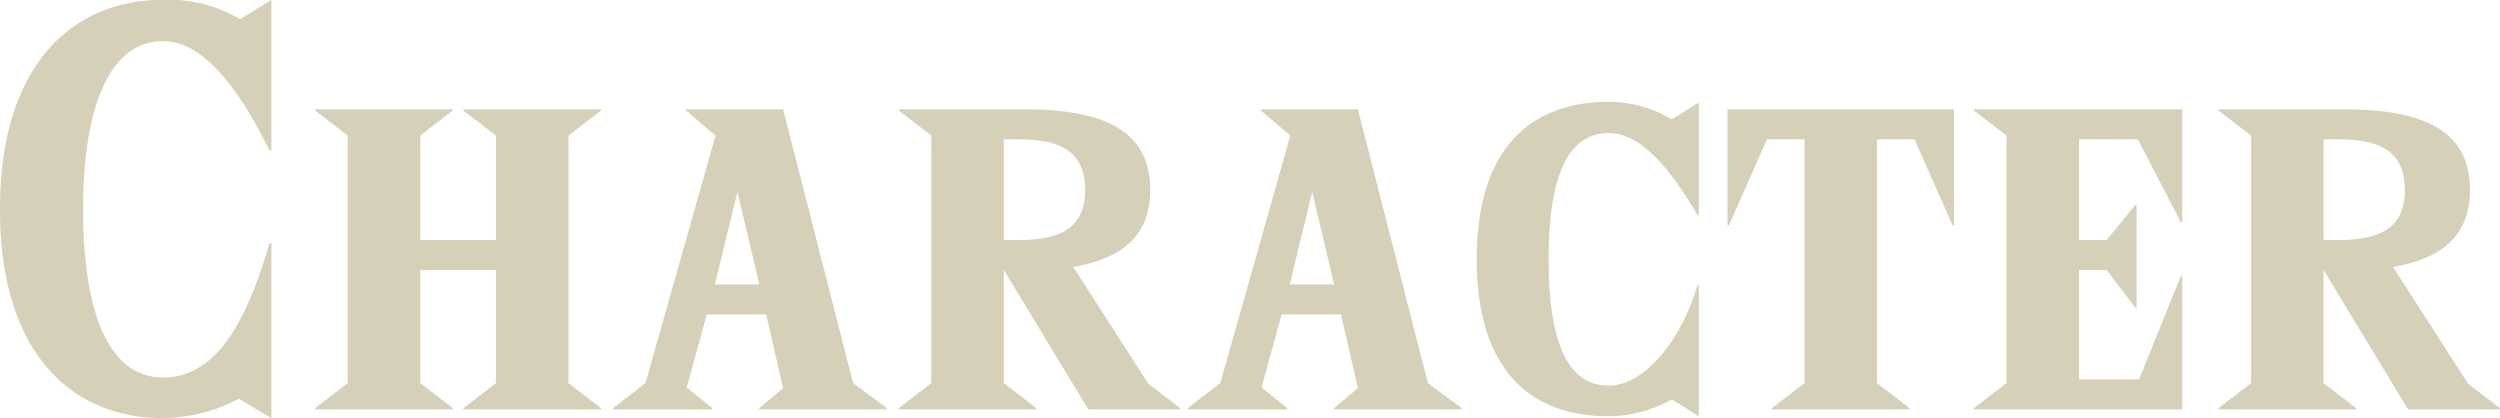 <svg xmlns="http://www.w3.org/2000/svg" width="159.875" height="26.75" viewBox="0 0 159.875 26.75">
  <defs>
    <style>
      .cls-1 {
        fill: #d6d0b8;
        fill-rule: evenodd;
      }
    </style>
  </defs>
  <path id="Character" class="cls-1" d="M330.81,1286.47c2.52,0,4.8,2.92,6.8,7h0.12v-9.64l-2,1.24a8.918,8.918,0,0,0-4.919-1.24c-5.759,0-10.438,4.08-10.438,13.4s4.679,13.35,10.438,13.35a10.608,10.608,0,0,0,4.839-1.24l2.08,1.24v-11.19h-0.12c-1.4,4.76-3.28,8.59-6.8,8.59-3.44,0-5.119-4.03-5.119-10.75S327.451,1286.47,330.81,1286.47Zm28,4.44v-0.08h-8.8v0.08l2.08,1.6v6.68h-4.84v-6.68l2.08-1.6v-0.08h-8.8v0.08l2.08,1.6v15.83l-2.08,1.6v0.08h8.8v-0.08l-2.08-1.6v-7.23h4.84v7.23l-2.08,1.6v0.08h8.8v-0.08l-2.079-1.6v-15.83Zm16.121,17.43-4.479-17.51h-6.2v0.08l1.879,1.6-4.479,15.83-2.08,1.6v0.08h6.359v-0.08l-1.639-1.32,1.279-4.67h3.8l1.08,4.71-1.52,1.28v0.08h8.159v-0.08Zm-8.839-6.31,1.44-5.92,1.4,5.92h-2.84Zm27.719,6.35-4.8-7.47c3.24-.56,4.92-2.08,4.92-4.92,0-3.72-2.8-5.16-8.079-5.16h-8v0.08l2.08,1.6v15.83l-2.08,1.6v0.08h8.8v-0.08l-2.08-1.6v-7.23l5.4,8.91h5.879v-0.08Zm-9.239-9.19v-6.44h0.88c2.28,0,4.319.48,4.319,3.24,0,2.72-2.039,3.2-4.319,3.2h-0.88Zm27.119,9.15-4.48-17.51h-6.2v0.08l1.88,1.6-4.479,15.83-2.08,1.6v0.08h6.359v-0.08l-1.64-1.32,1.28-4.67h3.8l1.08,4.71-1.519,1.28v0.08h8.158v-0.08Zm-8.839-6.31,1.44-5.92,1.4,5.92h-2.84Zm20.4-9.68c2.039,0,3.879,2.2,5.679,5.24h0.08v-7.2l-1.72,1.08a7.936,7.936,0,0,0-4.039-1.12c-4.36,0-8.439,2.32-8.439,10.08,0,6.95,3.319,10.03,8.439,10.03a8.384,8.384,0,0,0,4.039-1.08l1.72,1.08v-8.39h-0.08c-1.04,3.55-3.4,6.43-5.679,6.43-2.6,0-3.84-2.71-3.84-8.07C419.41,1295.35,420.53,1292.35,423.25,1292.35Zm7.6-1.52v7.44h0.08l2.439-5.52h2.4v15.59l-2.08,1.6v0.08h8.8v-0.08l-2.08-1.6v-15.59h2.4l2.439,5.52h0.08v-7.44H430.851Zm26.238,1.92,2.759,5.32h0.08v-7.24H446.611v0.08l2.079,1.6v15.83l-2.079,1.6v0.08h13.317v-8.55h-0.08l-2.679,6.63h-3.84v-6.99h1.76l1.84,2.4h0.08v-6.56h-0.08l-1.84,2.24h-1.76v-6.44h3.76Zm21.118,15.63-4.8-7.47c3.24-.56,4.919-2.08,4.919-4.92,0-3.72-2.8-5.16-8.078-5.16h-8v0.08l2.08,1.6v15.83l-2.08,1.6v0.08h8.8v-0.08l-2.08-1.6v-7.23l5.4,8.91h5.879v-0.08Zm-9.238-9.19v-6.44h0.88c2.28,0,4.319.48,4.319,3.24,0,2.72-2.039,3.2-4.319,3.2h-0.88Z" transform="translate(-320.375 -1283.84)"/>
</svg>
